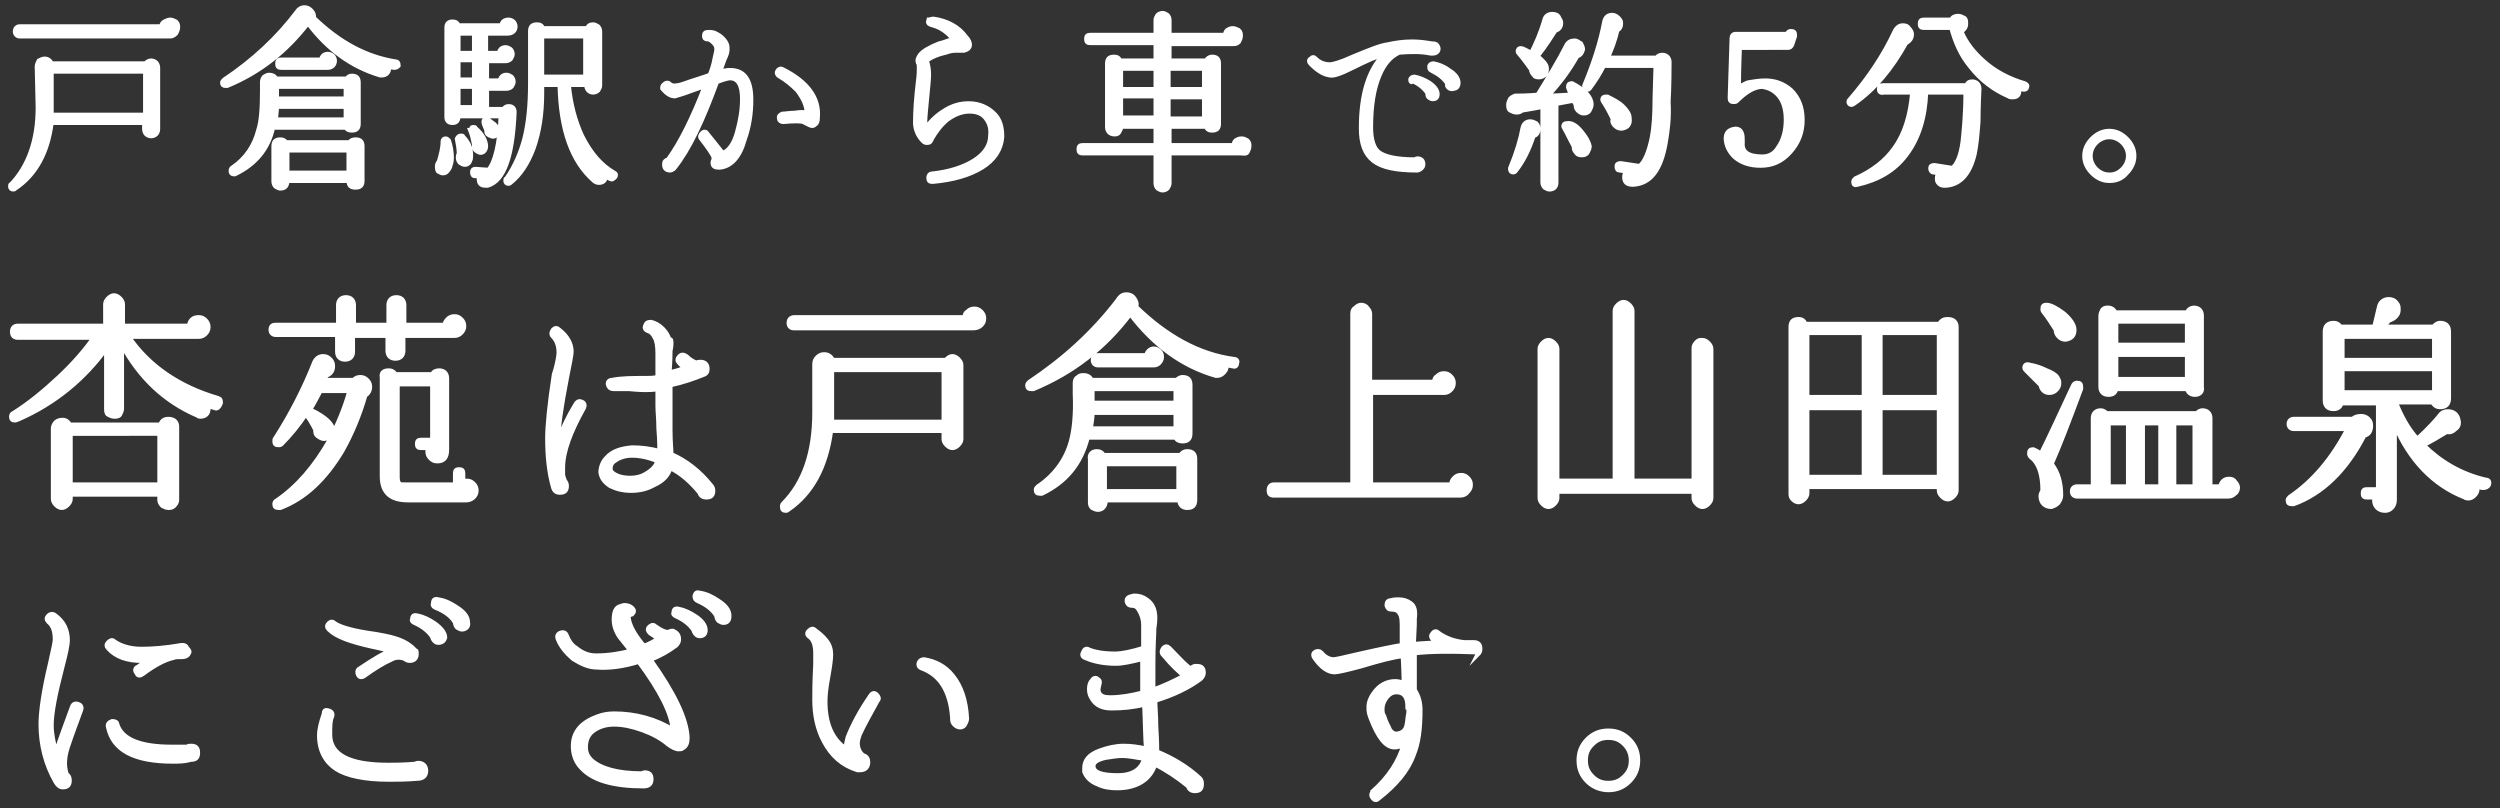 <?xml version="1.0" encoding="utf-8"?>
<!-- Generator: Adobe Illustrator 25.2.1, SVG Export Plug-In . SVG Version: 6.00 Build 0)  -->
<svg version="1.1" id="レイヤー_1" xmlns="http://www.w3.org/2000/svg" xmlns:xlink="http://www.w3.org/1999/xlink" x="0px"
	 y="0px" viewBox="0 0 263 85" style="enable-background:new 0 0 263 85;" xml:space="preserve">
<rect x="0" y="0" width="263" height="85" fill="#333333" stroke="none"/>
<style type="text/css">
	.st0{fill-rule:evenodd;clip-rule:evenodd;fill:#FFFFFF;stroke:#FFFFFF;stroke-width:0.5;stroke-miterlimit:10;}
</style>
<path class="st0" d="M171.4,82.19c-0.6,0.6-1.3,0.9-2.2,0.9c-0.8,0-1.6-0.3-2.2-0.9s-0.9-1.3-0.9-2.2s0.3-1.6,0.9-2.2
	s1.3-0.9,2.2-0.9c0.9,0,1.6,0.3,2.2,0.9c0.6,0.6,0.9,1.3,0.9,2.2S172,81.59,171.4,82.19z M170.9,78.29c-0.5-0.5-1-0.7-1.7-0.7
	s-1.2,0.2-1.7,0.7s-0.7,1-0.7,1.7c0,0.7,0.2,1.2,0.7,1.7s1,0.7,1.7,0.7s1.2-0.2,1.7-0.7s0.7-1,0.7-1.7
	C171.6,79.39,171.4,78.79,170.9,78.29z M155.2,68.59c-2.5-0.1-4.6-0.1-6.4,0.1c0,1.3,0,2.6,0,3.9c0.4,0.6,0.6,1.3,0.6,2.1
	c0,2-0.2,3.5-0.7,4.7c-0.6,1.7-1.9,3.2-3.7,4.6c-0.2,0.2-0.4,0.2-0.6-0.1c-0.1-0.1-0.1-0.2-0.1-0.3s0.1-0.2,0.1-0.3
	c1.7-1.5,2.8-3.2,3.3-5c-0.3,0.2-0.7,0.3-1,0.3c-0.9,0-1.7-1-2.5-3.1l-0.1-0.3c-0.1-0.3-0.1-0.6-0.1-0.8c0-0.5,0.2-1,0.5-1.4
	c0.6-0.9,1.4-1.3,2.3-1.3c0.3,0,0.6,0.1,0.9,0.2c0-0.1,0-1.1-0.1-2.9c-1,0.1-2.5,0.5-4.5,1.1c-1.5,0.4-2.4,0.6-2.7,0.6
	c-0.7,0-1.4-0.5-2.1-1.5c-0.2-0.3-0.1-0.5,0.1-0.6s0.4-0.1,0.6,0.1c0.4,0.5,0.9,0.7,1.3,0.7c0.2,0,1.1-0.2,2.8-0.6
	c2.2-0.5,3.7-0.8,4.4-0.9c0-0.9,0-1.5,0-1.8c0-0.7,0-1.2-0.2-1.5c-0.2-0.4-0.5-0.5-0.9-0.5c-0.3,0-0.4-0.1-0.5-0.4
	c0-0.3,0.1-0.5,0.4-0.5c0.3-0.1,0.6-0.1,0.8-0.1c0.5,0,0.9,0.1,1.3,0.4c0.4,0.3,0.5,0.8,0.4,1.6c0,0.2,0,0.4,0,0.6l-0.1,2.1
	c0.8-0.1,1.7-0.1,2.6-0.2c-0.2-0.1-0.3-0.2-0.5-0.3c-0.2-0.2-0.3-0.4-0.1-0.6c0.2-0.3,0.4-0.3,0.6-0.1c0.8,0.6,1.8,0.9,2.7,1
	c0.2,0,0.4,0,0.8,0c0.1,0,0.1,0,0.2,0c0.5,0,0.7,0.2,0.7,0.7c0,0.2-0.1,0.4-0.2,0.5C155.6,68.59,155.4,68.59,155.2,68.59z
	 M148.1,74.39c0-1.1-0.4-1.6-1.2-1.6c-0.5,0-0.9,0.3-1.2,0.8c-0.2,0.3-0.3,0.7-0.3,1c0,0.2,0,0.4,0.1,0.6l0.1,0.2
	c0.2,0.7,0.5,1.1,0.6,1.4c0.2,0.3,0.5,0.5,0.9,0.4c0.5-0.1,0.8-0.4,0.9-0.9c0.1-0.4,0.1-0.9,0.2-1.3v-0.6H148.1z M121.5,73.69
	c0,0.6,0.1,1.5,0.1,2.7c0.1,1.5,0.1,2.4,0.1,2.7c1.7,0.7,3.2,1.6,4.5,2.8c0.2,0.2,0.2,0.4,0.2,0.6c0,0.5-0.2,0.7-0.7,0.7
	c-0.4,0-0.6-0.2-0.7-0.5c-1.1-0.9-2.3-1.7-3.5-2.3c-0.5,1.6-1.9,2.5-4,2.5c-0.7,0-1.4-0.1-2-0.4c-0.8-0.3-1.2-0.8-1.4-1.3
	c0-0.1,0-0.3,0-0.4c0-0.8,0.5-1.4,1.6-1.8c0.8-0.3,1.7-0.5,2.5-0.5s1.5,0.1,2.4,0.3c-0.1-1-0.1-2.6-0.2-4.7
	c-1.2,0.3-2.3,0.4-3.5,0.4c-0.9,0-1.6-0.3-2-1c-0.2-0.3-0.3-0.6-0.3-1s0.1-0.7,0.3-0.9c0.2-0.3,0.4-0.3,0.6-0.1
	c0.2,0.1,0.2,0.3,0.1,0.6c-0.1,0.4-0.1,0.6,0,0.8c0.2,0.4,0.6,0.5,1.2,0.5c1.1,0,2.2-0.2,3.4-0.5c0-0.6,0-1.8,0-3.6
	c-1.2,0.3-2.1,0.5-2.8,0.5c-1.2,0-2.3-0.2-3.2-0.6c-0.3-0.1-0.4-0.3-0.2-0.6c0.1-0.3,0.3-0.4,0.6-0.2c0.5,0.2,1.4,0.4,2.7,0.4
	c0.7,0,1.7-0.2,3-0.6c0-0.3,0-0.6,0-1.2c0-0.5,0-0.9,0-1.2c0-0.7-0.2-1.2-0.5-1.7c-0.2-0.3-0.4-0.4-0.7-0.4s-0.4-0.1-0.5-0.3
	c-0.1-0.3,0-0.5,0.3-0.6c0.1,0,0.3-0.1,0.4-0.1c0.5,0,0.9,0.1,1.3,0.4c0.6,0.4,0.9,1,0.9,1.9c0,0.2,0,0.5-0.1,1.1
	c0,0.6-0.1,1.8-0.1,3.7c0,1.6,0,2.5,0,2.8c1.1-0.4,2.2-0.9,3.3-1.5c-0.4-0.3-1.2-1-2.2-2.2c-0.2-0.2-0.2-0.4,0-0.7
	c0.2-0.2,0.4-0.2,0.6,0c0.8,0.8,1.4,1.5,1.9,1.9c0.2,0.2,0.3,0.2,0.5,0.2c0.1-0.2,0.3-0.2,0.5-0.2c0.5,0,0.7,0.2,0.7,0.7
	c0,0.2-0.1,0.4-0.3,0.6C125.1,72.29,123.5,73.09,121.5,73.69z M118.1,79.49c-0.6,0-1.1,0.1-1.8,0.2c-0.9,0.2-1.3,0.5-1.3,0.9
	c0,0.7,0.9,1,2.6,1c1.5,0,2.5-0.6,2.8-1.8C119.6,79.69,118.8,79.49,118.1,79.49z M101,76.49c-0.2,0-0.4-0.1-0.6-0.3
	c-0.2-0.2-0.2-0.4-0.2-0.7c-0.2-2.8-1.3-4.5-3.2-5.2c-0.3-0.1-0.4-0.3-0.3-0.6c0.1-0.2,0.3-0.3,0.5-0.3c1.2,0.2,2.2,0.7,3,1.7
	c0.9,1.1,1.4,2.6,1.5,4.5c0,0.2-0.1,0.4-0.2,0.6C101.4,76.39,101.2,76.49,101,76.49z M90.4,77.29c-0.1,0.3-0.2,0.6-0.2,0.9
	c0,0.5,0.2,1,0.6,1.3c0.4,0.1,0.5,0.4,0.5,0.7c0,0.5-0.3,0.8-0.8,0.8c-0.1,0-0.2,0-0.3,0c-1.6-0.5-2.7-1.5-3.5-3
	c-0.7-1.3-1-2.8-1-4.4c0-0.6,0-1.8,0.1-3.7v-1.2c0-0.8-0.2-1.4-0.6-1.7c-0.3-0.2-0.3-0.4-0.1-0.6c0.2-0.2,0.4-0.3,0.6-0.1
	c0.4,0.3,0.8,0.6,1.2,1.1c0.4,0.5,0.5,1,0.5,1.5c0,0.4-0.1,1.2-0.3,2.3c-0.2,1.1-0.3,1.9-0.3,2.6c0,2.3,0.7,4,2.2,5
	c0-0.4,0.1-0.8,0.2-1.2c0.5-1.3,1.3-2.8,2.4-4.4c0.2-0.3,0.4-0.3,0.6-0.1c0.2,0.2,0.3,0.4,0.1,0.6C91.6,74.99,90.9,76.19,90.4,77.29
	z M76.1,65.49c-0.2,0-0.3-0.1-0.5-0.2c-0.1-0.1-0.2-0.3-0.2-0.5c-0.4-0.7-1.1-1.2-2-1.6c-0.2-0.1-0.3-0.2-0.3-0.5
	c0.1-0.3,0.2-0.4,0.5-0.3c0.7,0.1,1.3,0.4,1.9,0.8c0.8,0.5,1.2,1,1.2,1.6C76.7,65.29,76.5,65.49,76.1,65.49z M74.2,66.29
	c0,0.4-0.2,0.6-0.6,0.6c-0.2,0-0.3-0.1-0.4-0.2s-0.2-0.3-0.2-0.4c-0.4-0.6-1-1.1-1.9-1.5c-0.2-0.1-0.3-0.2-0.2-0.4
	c0-0.3,0.2-0.4,0.5-0.3c0.6,0.1,1.2,0.4,1.8,0.8C73.8,65.29,74.2,65.79,74.2,66.29z M71.4,67.29c0,0.2-0.1,0.4-0.3,0.6
	c-0.8,0.6-1.7,1.1-2.7,1.5c2.5,3.5,3.8,6.2,3.9,8.2c0,0.5-0.1,0.9-0.5,1.1c-0.1,0.1-0.2,0.1-0.4,0.1c-0.3,0-0.7-0.2-1.1-0.5
	c-0.7-0.6-1.6-1.1-2.7-1.5s-2.1-0.6-3-0.6c-0.8,0-1.5,0.2-2.1,0.6s-0.9,1-0.9,1.8c0,0.6,0.2,1,0.6,1.4c1,0.9,2.8,1.4,5.3,1.4
	c0.1,0,0.2-0.1,0.3-0.1c0.5,0,0.7,0.2,0.7,0.7s-0.3,0.7-0.8,0.7c-3.1,0-5.3-0.6-6.5-1.9c-0.6-0.6-0.9-1.4-0.9-2.3
	c0-1.5,0.9-2.5,2.6-3.1c0.5-0.2,1.1-0.3,1.7-0.3c2.3,0,4.4,0.6,6.2,1.7c-0.1-1.7-1.3-4.1-3.6-7.2c-1.6,0.5-3.1,0.7-4.4,0.6
	c-0.9,0-1.7-0.4-2.5-0.9c-0.7-0.6-1.3-1.3-1.6-2.1c-0.1-0.3,0-0.5,0.3-0.6s0.5,0,0.6,0.3c0.2,0.5,0.5,1,1,1.3
	c0.6,0.5,1.3,0.8,2.1,0.8c1.3,0,2.5-0.2,3.7-0.5c-0.4-0.5-0.8-1-1.2-1.5c-0.4-0.6-0.6-1.2-0.6-1.8c0-0.8,0.2-1.3,0.7-1.4
	c0.1,0,0.2-0.1,0.4-0.1c0.3,0,0.6,0.1,0.8,0.3c0.2,0.2,0.2,0.4,0,0.6c-0.1,0-0.2,0.1-0.3,0.1s-0.2,0.2-0.1,0.3
	c0.1,0.8,0.6,1.7,1.4,2.7c0.1,0.1,0.2,0.2,0.2,0.3c0.6-0.2,1.1-0.5,1.6-0.8c-0.3-0.2-0.6-0.4-0.9-0.6c-0.2-0.2-0.3-0.4-0.1-0.6
	c0.2-0.2,0.4-0.3,0.6-0.1c0.7,0.5,1.2,0.7,1.5,0.6c0.1-0.1,0.3-0.1,0.4-0.1C71.2,66.59,71.4,66.79,71.4,67.29z M48.6,66.19
	c-0.2,0-0.3-0.1-0.5-0.2c-0.1-0.1-0.2-0.3-0.2-0.5c-0.4-0.7-1.1-1.2-2.1-1.6c-0.2-0.1-0.3-0.2-0.2-0.5c0-0.3,0.2-0.4,0.5-0.3
	c0.7,0.1,1.3,0.4,1.9,0.8c0.8,0.5,1.2,1,1.2,1.6C49.3,65.89,49,66.19,48.6,66.19z M46.1,67.59c-0.2,0-0.3-0.1-0.4-0.2
	c-0.1-0.1-0.2-0.3-0.2-0.4c-0.4-0.6-1-1.1-1.9-1.5c-0.2-0.1-0.3-0.2-0.2-0.4c0-0.3,0.2-0.4,0.5-0.3c0.6,0.1,1.2,0.4,1.8,0.8
	c0.7,0.5,1.1,1,1.1,1.5C46.7,67.39,46.5,67.59,46.1,67.59z M43.8,68.79c0,0.4-0.2,0.7-0.7,0.7c-0.2,0-0.4-0.1-0.5-0.2
	c-0.5-0.2-1-0.2-1.5,0.1c-0.7,0.3-1.7,0.9-2.8,1.7c-0.3,0.2-0.5,0.1-0.6-0.1s-0.1-0.5,0.1-0.6c1.5-1,2.6-1.7,3.4-1.9
	c-0.4-0.1-1.1-0.3-2.1-0.5c-2.2-0.5-3.7-1-4.5-1.8c-0.2-0.2-0.2-0.4,0-0.6s0.4-0.2,0.6,0c0.4,0.3,1.5,0.7,3.4,1
	c1.4,0.2,2.4,0.4,3,0.6c1,0.3,1.7,0.8,2.1,1.3C43.8,68.39,43.8,68.59,43.8,68.79z M34.6,74.79c0.3,0.1,0.4,0.3,0.3,0.6
	c-0.2,0.4-0.2,1-0.2,1.9c0,2.1,2,3.2,6.1,3.2c0.7,0,1.6,0,2.8-0.1c0.1,0,0.2-0.1,0.4-0.1c0.5,0,0.8,0.3,0.8,0.8s-0.3,0.8-0.9,0.8
	c-1.2,0.1-2.2,0.1-3,0.1c-2.5,0-4.4-0.4-5.5-1.1s-1.8-1.9-1.8-3.5c0-0.7,0.2-1.4,0.5-2.3C34.1,74.69,34.3,74.69,34.6,74.79z
	 M18.2,80.09c-4.1,0-6.3-1.2-6.8-3.6c-0.1-0.3,0.1-0.5,0.4-0.6c0.3,0,0.5,0.1,0.5,0.3c0.5,1.6,2.4,2.4,5.8,2.4c0.5,0,1,0,1.6,0
	c0.1-0.1,0.2-0.1,0.4-0.1c0.5,0,0.7,0.2,0.7,0.7s-0.2,0.7-0.7,0.7C19.4,80.09,18.8,80.09,18.2,80.09z M19.1,69.09
	c-0.1,0-0.2,0-0.2,0c-0.2,0-0.5,0-0.7,0.1c-0.9,0.2-2,0.8-3.2,1.7c-0.3,0.2-0.5,0.2-0.6-0.1c-0.2-0.2-0.2-0.5,0.1-0.6
	c0.4-0.3,0.7-0.5,1.1-0.7c-0.3,0-0.5,0-0.7,0c-1.5,0-2.7-0.4-3.5-1.3c-0.2-0.2-0.2-0.4,0-0.6s0.4-0.3,0.6-0.1
	c0.7,0.5,1.7,0.8,2.9,0.8c1.1,0,2.5-0.1,4.2-0.4c0.2,0,0.4,0,0.5,0.2c0.1,0.2,0.3,0.3,0.3,0.5C19.8,68.89,19.6,69.09,19.1,69.09z
	 M7.1,78.59c-0.2,0.6-0.3,1.2-0.3,1.7s0.1,0.9,0.2,1.2c0.2,0.1,0.3,0.3,0.3,0.6c0,0.5-0.2,0.7-0.7,0.7c-0.3,0-0.5-0.2-0.7-0.5
	c-1.1-1.9-1.6-4-1.6-6.1c0-1.3,0.3-3.5,1-6.4c0.3-1.4,0.5-2.2,0.5-2.5c0-0.9-0.2-1.5-0.7-1.9c-0.2-0.2-0.2-0.4,0-0.6
	s0.4-0.2,0.6-0.1c1,0.7,1.4,1.6,1.4,2.7c0,0.4-0.2,1.4-0.6,2.9c-0.7,2.7-1.1,4.7-1.1,6c0,0.9,0.2,1.9,0.5,2.9c0.4-1.3,1-2.9,1.7-4.8
	c0.1-0.3,0.3-0.4,0.6-0.3c0.3,0.1,0.4,0.3,0.3,0.6C8.1,75.79,7.6,77.09,7.1,78.59z M261.2,51.3c-0.2,0-0.4-0.1-0.6-0.2
	c0,0.1,0,0.2,0,0.3c0,0.3-0.1,0.5-0.3,0.7c-0.2,0.2-0.4,0.3-0.6,0.3c-0.1,0-0.3,0-0.4-0.1c-3.3-1.3-5.8-3.9-7.4-7.7v8
	c0,0.3-0.1,0.6-0.3,0.8s-0.4,0.3-0.7,0.3s-0.6-0.1-0.8-0.3s-0.3-0.5-0.3-0.7c0-0.1,0-0.3,0.1-0.4H249c-0.3,0-0.4-0.1-0.4-0.4
	s0.1-0.4,0.4-0.4h1.2v-9.1h-3.9c-0.1,0.4-0.4,0.6-0.8,0.6c-0.6,0-0.9-0.3-0.9-0.9v-7.2c0-0.6,0.3-0.9,0.9-0.9c0.3,0,0.5,0.1,0.7,0.4
	h3.6l0.5-2.1c0.1-0.5,0.5-0.8,1-0.8c0.3,0,0.6,0.1,0.8,0.4c0.2,0.2,0.2,0.4,0.2,0.7s-0.1,0.5-0.3,0.7s-0.4,0.3-0.7,0.4l-0.6,0.7h5.3
	c0.2-0.2,0.4-0.4,0.7-0.4c0.6,0,0.9,0.3,0.9,0.9v7c0,0.6-0.3,0.9-0.9,0.9c-0.4,0-0.6-0.2-0.8-0.5H252c0.6,1.5,1.3,2.8,2.3,3.9
	c1.2-1.1,2-2,2.4-2.5c0.2-0.3,0.5-0.4,0.8-0.4c0.6,0,1,0.3,1.1,0.9c0.1,0.4,0,0.7-0.3,0.9c-0.3,0.3-0.6,0.4-0.9,0.3
	c-1,0.6-1.8,1.1-2.5,1.4c1.8,1.8,4,3.1,6.6,3.7c0.3,0,0.4,0.2,0.3,0.5C261.7,51.2,261.5,51.3,261.2,51.3z M256.1,35.4h-9.7v2.5h9.7
	V35.4z M256.1,41.3v-2.5h-9.7v2.5H256.1z M248.4,43.8c0.4,0,0.7,0.2,0.9,0.5c0.1,0.2,0.1,0.4,0.1,0.5c0,0.5-0.2,0.9-0.7,1
	c-1.9,3.7-4.4,6.1-7.4,7.2c0,0-0.1,0-0.2,0c-0.3,0-0.4-0.1-0.4-0.4c0-0.1,0.1-0.2,0.2-0.3c2.5-1.7,4.5-4.1,6.1-7.2h-5.7
	c-0.3,0-0.5-0.2-0.5-0.5s0.2-0.5,0.5-0.5h6.2C247.7,43.9,248,43.8,248.4,43.8z M234.4,52.2h-15.9c-0.3,0-0.5-0.2-0.5-0.5
	s0.2-0.5,0.5-0.5h1.7V44c0-0.5,0.3-0.8,0.8-0.8c0.2,0,0.4,0.1,0.6,0.3h9.5c0.2-0.2,0.4-0.3,0.6-0.3c0.5,0,0.8,0.3,0.8,0.8v7.2h1.1
	c0.1-0.5,0.4-0.8,0.9-0.8c0.3,0,0.5,0.1,0.6,0.3c0.2,0.2,0.3,0.4,0.3,0.6c0,0.2-0.1,0.5-0.3,0.6C234.9,52.1,234.7,52.2,234.4,52.2z
	 M223.9,44.5h-2.1v6.7h2.1V44.5z M227.3,44.5h-1.9v6.7h1.9V44.5z M230.9,44.5h-2.2v6.7h2.2V44.5z M230.9,41.5
	c-0.4,0-0.7-0.2-0.8-0.6h-7.5c-0.1,0.4-0.3,0.6-0.8,0.6s-0.8-0.3-0.8-0.8v-7.5c0-0.2,0.1-0.4,0.2-0.6c0.2-0.2,0.3-0.2,0.6-0.2
	s0.6,0.2,0.7,0.5h7.6c0.1-0.3,0.4-0.5,0.7-0.5c0.5,0,0.8,0.3,0.8,0.8v7.5C231.7,41.2,231.4,41.5,230.9,41.5z M230.1,33.8h-7.5v2.5
	h7.5V33.8z M230.1,37.3h-7.5v2.6h7.5V37.3z M221.9,19c-0.7,0-1.3-0.3-1.8-0.8s-0.8-1.1-0.8-1.8c0-0.7,0.3-1.3,0.8-1.8
	s1.1-0.8,1.8-0.8s1.3,0.3,1.8,0.8s0.8,1.1,0.8,1.8c0,0.7-0.3,1.3-0.8,1.8C223.2,18.8,222.6,19,221.9,19z M223.3,15
	c-0.4-0.4-0.9-0.6-1.4-0.6s-1,0.2-1.4,0.6c-0.4,0.4-0.6,0.9-0.6,1.4c0,0.5,0.2,1,0.6,1.4c0.4,0.4,0.9,0.6,1.4,0.6
	c0.6,0,1-0.2,1.4-0.6s0.6-0.9,0.6-1.4C223.9,15.9,223.7,15.4,223.3,15z M217.1,33c0.7,0.6,1.1,1.2,1.1,1.7c0,0.6-0.3,0.9-0.9,1
	c-0.3,0-0.5-0.1-0.7-0.3s-0.3-0.4-0.3-0.7c-0.4-0.6-0.8-1.3-1.3-1.9c-0.1-0.1-0.1-0.2-0.1-0.3c0-0.3,0.1-0.4,0.4-0.4
	C215.7,32.1,216.3,32.4,217.1,33z M216.4,39.7c0.1,0.2,0.2,0.3,0.2,0.6s-0.1,0.5-0.3,0.7s-0.4,0.3-0.7,0.3c-0.5,0-0.8-0.3-0.9-0.8
	c-0.5-0.5-1-1-1.5-1.5c-0.1-0.1-0.2-0.2-0.2-0.3c0-0.3,0.2-0.4,0.5-0.3c0.6,0.1,1.2,0.3,1.8,0.6C215.8,39.2,216.2,39.4,216.4,39.7z
	 M212.9,9.4c-0.1,0-0.3-0.1-0.5-0.1c0,0.1,0,0.1,0,0.2c0,0.5-0.2,0.7-0.7,0.7c-0.1,0-0.3,0-0.4-0.1c-1.6-0.7-2.9-1.7-4-3.1
	c-1-1.2-1.6-2.6-2-4.1h-2.9c-0.3,0-0.4-0.1-0.4-0.4s0.1-0.4,0.4-0.4h2.9c0.1-0.3,0.4-0.4,0.7-0.4c0.2,0,0.4,0.1,0.6,0.2
	s0.2,0.3,0.2,0.6c0,0.4-0.2,0.6-0.5,0.8c0.5,1.2,1.3,2.2,2.3,3.1c1.2,1.1,2.7,1.9,4.4,2.4c0.2,0.1,0.3,0.2,0.2,0.4
	C213.2,9.3,213.1,9.4,212.9,9.4z M195,10.9c-0.1,0-0.1,0.1-0.2,0.1c-0.2,0-0.3-0.1-0.3-0.3c0-0.1,0-0.1,0.1-0.2
	c2-2.3,3.6-4.7,4.8-7.3c0.2-0.3,0.4-0.5,0.8-0.5c0.3,0,0.5,0.1,0.6,0.3c0.2,0.2,0.3,0.4,0.3,0.6c0,0.4-0.2,0.7-0.6,0.9
	C199,7.2,197.2,9.4,195,10.9z M197.7,9.4c0-0.3,0.1-0.4,0.4-0.4h8.8c0.1-0.3,0.3-0.4,0.6-0.4c0.2,0,0.4,0.1,0.5,0.2
	c0.1,0.1,0.2,0.3,0.2,0.5c-0.1,2.2-0.1,3.3-0.1,3.5c-0.1,1.3-0.2,2.5-0.4,3.4c-0.5,2.1-1.5,3.2-3,3.3c-0.3,0-0.5,0-0.7-0.2
	s-0.2-0.3-0.2-0.6c0-0.2,0.1-0.4,0.2-0.5l-0.6-0.1c-0.2,0-0.3-0.2-0.3-0.4c0-0.2,0.1-0.3,0.4-0.3l1.9,0.3c0.5-0.4,0.9-1.3,1.1-2.8
	c0.1-1,0.3-2.7,0.3-5.2h-4.2c-0.1,2.7-0.8,4.9-2.1,6.6c-1.2,1.6-2.9,2.6-5.1,3.1c-0.3,0.1-0.4,0-0.4-0.3c0-0.1,0.1-0.2,0.2-0.3
	c1.8-0.8,3.2-1.9,4.1-3.2c1.1-1.5,1.7-3.5,1.9-5.9h-3C197.8,9.8,197.7,9.6,197.7,9.4z M204.9,33.6c0.6,0,0.9,0.3,0.9,0.8v17.2
	c0,0.2-0.1,0.4-0.3,0.6c-0.2,0.2-0.4,0.3-0.6,0.3c-0.2,0-0.4-0.1-0.6-0.3c-0.2-0.2-0.3-0.4-0.3-0.6v-0.4h-13.9v0.7
	c0,0.2-0.1,0.4-0.3,0.6s-0.4,0.3-0.6,0.3c-0.2,0-0.4-0.1-0.6-0.3s-0.2-0.4-0.2-0.6V34.4c0-0.6,0.3-0.8,0.8-0.8
	c0.4,0,0.6,0.2,0.7,0.5H204C204.3,33.7,204.5,33.6,204.9,33.6z M196.1,35h-6v6.8h6V35z M196.1,42.9h-6v7.3h6V42.9z M204,35h-6.2v6.8
	h6.2V35z M204,42.9h-6.2v7.3h6.2V42.9z M185.7,8.5c1,0,1.9,0.3,2.7,1c0.8,0.8,1.2,1.8,1.2,3.1s-0.4,2.4-1.3,3.4s-1.9,1.4-3.1,1.4
	c-1.1,0-2-0.3-2.7-0.9c-0.5-0.5-0.8-1-0.9-1.7c-0.1-0.7,0.2-1.1,0.8-1.2c0.4-0.1,0.7,0.1,0.8,0.4c0.1,0.2,0.1,0.6,0.1,1
	c-0.1,1,0.6,1.5,2.1,1.5c0.7,0,1.3-0.3,1.7-1c0.5-0.7,0.8-1.7,0.8-2.9s-0.3-2.1-0.9-2.7c-0.5-0.5-1-0.7-1.6-0.8
	c-0.8,0-1.7,0.5-2.7,1.5c-0.1,0.1-0.2,0.1-0.3,0.1c-0.3,0-0.4-0.1-0.4-0.4l0.2-6.3c0-0.2,0.1-0.4,0.4-0.4h5.4
	c0.1-0.2,0.2-0.3,0.4-0.3c0.3,0,0.4,0.1,0.4,0.4c0,0.1,0,0.1,0,0.1l-0.3,0.9c-0.1,0.2-0.2,0.3-0.4,0.3H183c0,0.4-0.1,1.9-0.1,4.2
	c0.4-0.2,0.7-0.4,1-0.5C184.5,8.6,185.1,8.5,185.7,8.5z M179.1,35.8c0.2,0,0.4,0.1,0.6,0.3s0.3,0.4,0.3,0.6v15.7
	c0,0.2-0.1,0.4-0.3,0.6c-0.2,0.2-0.4,0.3-0.6,0.3c-0.2,0-0.4-0.1-0.6-0.3c-0.2-0.2-0.3-0.4-0.3-0.6v-0.7h-14.4v0.7
	c0,0.2-0.1,0.4-0.3,0.6c-0.2,0.2-0.4,0.3-0.6,0.3c-0.2,0-0.4-0.1-0.6-0.3c-0.2-0.2-0.3-0.4-0.3-0.6V36.7c0-0.2,0.1-0.4,0.3-0.6
	c0.2-0.2,0.4-0.3,0.6-0.3c0.2,0,0.4,0.1,0.6,0.3c0.2,0.2,0.3,0.4,0.3,0.6v13.9h6.1V32.7c0-0.2,0.1-0.4,0.3-0.6
	c0.2-0.2,0.4-0.3,0.6-0.3c0.2,0,0.4,0.1,0.6,0.3c0.2,0.2,0.3,0.4,0.3,0.6v17.9h6.5v-14c0-0.2,0.1-0.4,0.3-0.6S178.8,35.8,179.1,35.8
	z M169.1,10.2c0.6,0.3,1.2,0.6,1.6,1s0.7,0.8,0.7,1.2c0.1,0.7-0.2,1-0.8,1.1c-0.3,0-0.5-0.1-0.7-0.3s-0.3-0.4-0.2-0.7
	c-0.3-0.6-0.6-1.2-1-1.8c0-0.1-0.1-0.1-0.1-0.2c0-0.2,0.1-0.3,0.3-0.3C169,10.2,169.1,10.2,169.1,10.2z M175.2,15
	c-0.5,2.9-1.6,4.3-3.4,4.4c-0.6,0-0.9-0.2-0.9-0.8c0-0.2,0.1-0.4,0.2-0.6l-0.7-0.1c-0.2,0-0.3-0.1-0.3-0.4c0-0.2,0.1-0.3,0.4-0.3
	l2,0.3c0.6-0.5,1-1.6,1.3-3c0.2-1,0.3-2.4,0.3-4.2l0.1-3.4h-5.5c-0.4,0.8-0.9,1.6-1.5,2.4c-0.1,0.1-0.1,0.1-0.2,0.1
	c-0.2,0-0.3-0.1-0.3-0.3V9c1-2.4,1.7-4.6,2.1-6.7c0.1-0.5,0.4-0.7,0.8-0.7c0.3,0,0.6,0.2,0.8,0.5c0.1,0.1,0.1,0.3,0.1,0.4
	c0,0.3-0.1,0.5-0.4,0.7c-0.2,1-0.6,2-1,2.9h5.2c0.1-0.2,0.3-0.3,0.6-0.3c0.2,0,0.4,0.1,0.5,0.2s0.2,0.3,0.2,0.5
	c0,2.7-0.1,4.2-0.1,4.2C175.6,12.5,175.4,13.8,175.2,15z M162.8,10.1c1,0,1.8-0.1,2.5-0.1L165,9.2V9.1c0-0.2,0.1-0.3,0.3-0.3
	c0.1,0,0.1,0,0.1,0c1.3,0.7,2,1.4,2,2.2c0,0.2-0.1,0.4-0.2,0.6s-0.3,0.3-0.6,0.3c-0.2,0-0.4-0.1-0.6-0.3c-0.2-0.2-0.2-0.4-0.2-0.6
	l-0.3-0.5c0,0.1-0.1,0.1-0.2,0.1l-1.6,0.3v8.3c0,0.4-0.2,0.7-0.7,0.7c-0.2,0-0.3-0.1-0.5-0.2c-0.1-0.1-0.2-0.3-0.2-0.5v-8
	c-0.9,0.2-1.7,0.3-2.2,0.4c-0.2,0.2-0.4,0.2-0.6,0.2c-0.2,0-0.4-0.1-0.6-0.2s-0.2-0.4-0.2-0.6c0-0.2,0.1-0.4,0.2-0.6
	c0.2-0.2,0.3-0.2,0.5-0.3c0.4,0,1.2,0,2.4-0.1c0-0.1,0-0.1,0.1-0.2c1.1-1.8,2.1-3.4,2.9-5c0.2-0.4,0.5-0.5,0.9-0.5
	c0.2,0,0.4,0.2,0.6,0.3c0.1,0.2,0.2,0.4,0.2,0.6c-0.1,0.4-0.3,0.6-0.6,0.7C165,7.5,164,8.8,162.8,10.1z M161.7,5.9
	c0.6,0.5,1,0.9,1,1.3c0,0.5-0.2,0.8-0.7,0.9c-0.3,0-0.5,0-0.6-0.2c-0.2-0.2-0.3-0.4-0.3-0.6c-0.3-0.4-0.7-1-1.3-1.7
	c-0.1-0.1-0.1-0.1-0.1-0.2c0-0.2,0.1-0.3,0.3-0.3s0.5,0.2,1.1,0.5c0.5-1,1-2.1,1.4-3.5c0.1-0.4,0.4-0.6,0.8-0.6
	c0.3,0,0.6,0.1,0.7,0.4c0.1,0.2,0.2,0.3,0.2,0.5c0,0.4-0.2,0.7-0.6,0.8C162.6,4.8,161.9,5.7,161.7,5.9z M153.6,52.1H134
	c-0.4,0-0.5-0.2-0.5-0.5c0-0.4,0.2-0.6,0.5-0.6h8.3V33c0-0.3,0.1-0.5,0.3-0.6c0.2-0.2,0.4-0.3,0.6-0.3c0.2,0,0.5,0.1,0.6,0.3
	c0.2,0.2,0.3,0.4,0.3,0.6v7.2h6.8c0-0.3,0.1-0.5,0.3-0.6c0.2-0.2,0.4-0.3,0.7-0.3s0.5,0.1,0.7,0.3s0.3,0.4,0.3,0.7s-0.1,0.5-0.3,0.7
	s-0.4,0.3-0.7,0.3h-7.7V51h8.5c0-0.3,0.1-0.5,0.3-0.7s0.4-0.3,0.7-0.3s0.5,0.1,0.7,0.3s0.3,0.4,0.3,0.7s-0.1,0.5-0.3,0.7
	C154.2,52,153.9,52.1,153.6,52.1z M152.4,9.2c-0.1-0.1-0.2-0.2-0.1-0.4c-0.4-0.6-0.9-1-1.7-1.4c-0.2-0.1-0.2-0.2-0.2-0.4
	c0-0.2,0.2-0.3,0.4-0.3c0.5,0.1,1.1,0.3,1.6,0.7c0.7,0.4,1,0.9,1,1.3c0,0.4-0.2,0.6-0.5,0.6C152.7,9.4,152.5,9.3,152.4,9.2z
	 M148.4,8.4c0-0.2,0.2-0.3,0.4-0.3c0.5,0.1,1,0.3,1.5,0.6c0.6,0.4,0.9,0.8,0.9,1.2s-0.2,0.5-0.5,0.5c-0.1,0-0.3-0.1-0.4-0.2
	c-0.1-0.1-0.1-0.2-0.1-0.4c-0.3-0.5-0.9-1-1.6-1.3C148.5,8.7,148.4,8.6,148.4,8.4z M150.7,5.6c-0.1,0-0.1,0-0.2,0
	c-0.9-0.2-2-0.2-3.3-0.1c-0.9,0.4-1.6,1.2-2.1,2.4c-0.6,1.4-0.9,3.2-0.9,5.5c0,1.3,0.3,2.2,0.8,2.6c0.6,0.5,1.9,0.8,3.8,0.8
	c0.1,0,0.2-0.1,0.3-0.1c0.4,0,0.6,0.2,0.6,0.6c0,0.2-0.1,0.3-0.2,0.4c-0.1,0.1-0.3,0.2-0.4,0.2c-2.2,0-3.7-0.3-4.6-1
	c-0.9-0.7-1.3-1.8-1.3-3.4c0-3.6,0.8-6.1,2.4-7.8c-0.8,0.2-1.9,0.7-3.3,1.4c-1.2,0.6-2,0.9-2.4,0.8c-0.7-0.1-1.3-0.5-2-1.2
	c-0.2-0.2-0.2-0.4,0-0.5c0.2-0.2,0.3-0.2,0.5,0c0.4,0.4,0.9,0.6,1.5,0.6c0.3,0,1.1-0.2,2.4-0.8c1.7-0.7,2.9-1.2,3.7-1.3
	c0.9-0.2,1.7-0.3,2.6-0.3c0.7,0,1.4,0.1,2,0.2c0.2,0,0.3,0,0.5,0.1c0.1,0.1,0.2,0.3,0.2,0.4C151.3,5.4,151.1,5.6,150.7,5.6z
	 M130.5,16.1H123v3.2c0,0.2-0.1,0.3-0.2,0.5c-0.1,0.1-0.3,0.2-0.5,0.2s-0.3-0.1-0.5-0.2c-0.1-0.1-0.2-0.3-0.2-0.5v-3.2h-7.7
	c-0.3,0-0.4-0.1-0.4-0.4c0-0.3,0.1-0.4,0.4-0.4h7.7v-2h-3.7v0.1c0,0.2-0.1,0.3-0.2,0.5s-0.3,0.2-0.5,0.2s-0.4-0.1-0.5-0.2
	s-0.2-0.3-0.2-0.5V6.7c0-0.5,0.2-0.7,0.7-0.7c0.3,0,0.5,0.1,0.6,0.4h3.8V4.5h-6.9c-0.3,0-0.4-0.1-0.4-0.4c0-0.3,0.1-0.4,0.4-0.4h6.9
	V2.1c0-0.2,0.1-0.3,0.2-0.5c0.1-0.1,0.3-0.2,0.5-0.2s0.3,0.1,0.5,0.2c0.1,0.1,0.2,0.3,0.2,0.5v1.6h5.9c0-0.2,0.1-0.4,0.2-0.5
	c0.2-0.1,0.3-0.2,0.6-0.2c0.2,0,0.4,0.1,0.6,0.2c0.2,0.2,0.2,0.3,0.2,0.6c0,0.2-0.1,0.4-0.2,0.6c-0.2,0.2-0.4,0.2-0.6,0.2H123v1.8
	h3.9c0.1-0.2,0.3-0.4,0.6-0.4c0.5,0,0.7,0.2,0.7,0.7V13c0,0.5-0.2,0.7-0.7,0.7c-0.3,0-0.5-0.1-0.6-0.4H123v2h6.8
	c0-0.2,0.1-0.4,0.2-0.5c0.2-0.1,0.3-0.2,0.6-0.2s0.4,0.1,0.6,0.2c0.2,0.2,0.2,0.3,0.2,0.6c0,0.2-0.1,0.4-0.2,0.6
	S130.7,16.1,130.5,16.1z M121.6,7.2h-3.7v2.2h3.7V7.2z M121.6,10.1h-3.7v2.3h3.7V10.1z M126.7,7.2h-3.8v2.2h3.8V7.2z M126.7,12.5
	v-2.3h-3.8v2.3H126.7z M118.5,31c0.3,0,0.6,0.1,0.8,0.4c0.2,0.3,0.3,0.5,0.2,0.9c3.2,3.1,6.6,5,10.3,5.5c0.3,0,0.4,0.2,0.3,0.4
	c0,0.3-0.2,0.4-0.4,0.3c-0.2,0-0.4-0.1-0.7-0.1c0,0.1,0,0.2,0,0.2c0,0.2-0.1,0.4-0.3,0.6c-0.2,0.2-0.4,0.3-0.6,0.3
	c-0.1,0-0.2,0-0.2,0c-3.5-1-6.5-3.2-9-6.5c-2.7,3.6-6.1,6.2-10.2,7.9c-0.1,0-0.1,0-0.2,0c-0.3,0-0.4-0.1-0.4-0.4
	c0-0.1,0.1-0.2,0.2-0.3c3.6-2.4,6.7-5.2,9.3-8.6C117.9,31.1,118.2,31,118.5,31z M98.1,19.1c-0.3,0-0.4-0.1-0.4-0.4
	c0-0.2,0.1-0.4,0.3-0.4c1.9-0.2,3.4-0.7,4.5-1.4c1.1-0.7,1.7-1.6,1.7-2.6c0.1-0.8-0.1-1.4-0.5-1.9s-1-0.7-1.7-0.7
	c-0.8,0-1.6,0.3-2.4,0.9c-0.7,0.6-1.2,1.3-1.6,2c-0.1,0.3-0.2,0.4-0.5,0.4c-0.2,0-0.3-0.1-0.4-0.2c-0.5-0.5-0.8-1.2-0.8-1.9
	c0-1.2,0.1-2.6,0.3-4.3c0.1-0.7,0.1-1.2,0.1-1.5c0-0.2,0-0.4-0.1-0.5c-0.1-0.3,0-0.5,0.2-0.8c0.3-0.4,1-0.8,2-1.2
	c0.5-0.1,0.9-0.3,1.3-0.4c0.2,0,0.2-0.1,0.1-0.2c-0.7-0.8-1.4-1.2-2.2-1.4c-0.3-0.1-0.4-0.2-0.3-0.5C97.8,2.1,98,2,98.2,2
	c1.4,0.2,2.6,0.8,3.4,1.9c0.3,0.3,0.4,0.6,0.4,0.8c0,0.3-0.2,0.5-0.6,0.6c-0.2,0-0.5,0-0.9,0s-0.7,0.1-1,0.2C98.6,5.7,98,6,97.7,6.2
	c-0.2,0.1-0.2,0.2-0.2,0.3c0.1,0.3,0.2,0.8,0.2,1.3c0,0.6-0.1,1.4-0.2,2.5s-0.2,2-0.2,2.5c0,0.2,0,0.4,0.1,0.7
	c0.5-0.7,1.1-1.3,1.9-1.8c0.9-0.6,1.8-0.8,2.6-0.8c1.1,0,2,0.4,2.7,1.1c0.6,0.6,0.8,1.4,0.8,2.4c-0.1,1.3-0.8,2.4-2.1,3.2
	C102,18.4,100.3,18.9,98.1,19.1z M85.1,13.1c-0.2-0.1-0.4-0.2-0.6-0.3c-0.3-0.1-1-0.1-2.1,0c-0.2,0-0.4-0.1-0.4-0.3
	c-0.1-0.3,0.1-0.4,0.3-0.5c0.3,0,0.7-0.1,1.3-0.1c0.6-0.1,1.1-0.1,1.3,0c0-0.8-0.4-1.6-1-2.4C83.3,8.9,82.7,8.4,82,8
	c-0.2-0.1-0.3-0.3-0.2-0.5c0.1-0.2,0.3-0.3,0.5-0.2c2.6,1.3,3.9,3,3.7,5.1c0,0.4-0.1,0.6-0.3,0.7C85.5,13.3,85.3,13.2,85.1,13.1z
	 M75.7,17.6c-0.5,0-0.7-0.1-0.7-0.5c0-0.1,0-0.1,0.1-0.3c0-0.1,0-0.2,0-0.3c-0.2-0.4-0.6-1-1.3-1.9c-0.2-0.2-0.1-0.4,0.1-0.6
	c0.2-0.2,0.4-0.1,0.5,0.1c0.4,0.5,0.9,1.1,1.6,2c0,0,0.1,0,0.3-0.1c0.5-0.3,1-1,1.3-2.2c0.3-1.1,0.5-2.2,0.5-3.4
	c0-1.4-0.4-2.2-1.3-2.2c-0.2,0-0.6,0.1-1.4,0.4c-1.5,4.1-2.9,7.1-4.5,9.1c-0.1,0.1-0.3,0.2-0.4,0.2c-0.4,0-0.6-0.2-0.6-0.6
	c0-0.3,0.1-0.4,0.4-0.5c1.3-1.8,2.6-4.4,3.9-7.8c-0.3,0.1-0.8,0.3-1.4,0.5c-0.5,0.2-1.1,0.4-1.8,0.6c-0.4,0-0.8-0.2-1.3-0.8
	c0-0.2,0-0.3,0.3-0.5c0.2-0.1,0.3-0.1,0.5,0.1C70.6,9,70.9,9.1,71.3,9c0.1,0,0.5-0.1,1.3-0.4c0.9-0.3,1.6-0.5,2.1-0.7
	c0.2-0.5,0.4-1.1,0.5-1.7c0.1-0.5,0.2-0.8,0.2-1c0-0.3-0.1-0.5-0.3-0.7s-0.4-0.4-0.7-0.4c-0.2,0-0.3-0.1-0.3-0.3
	c0-0.3,0.1-0.4,0.4-0.4s0.6,0,0.9,0.2c0.4,0.2,0.7,0.5,0.9,0.8c0.2,0.3,0.2,0.5,0.2,0.8s-0.1,0.6-0.3,1c-0.1,0.3-0.3,0.8-0.5,1.4
	c0.6-0.2,1-0.2,1.1-0.2c1.5,0,2.2,1,2.2,3.1c0,1.4-0.2,2.8-0.7,4.2C77.8,16.5,76.9,17.5,75.7,17.6z M70.6,36.1c0,0.1,0,0.4-0.1,0.8
	c0,0.3,0,1-0.1,2.3c0.6-0.1,1.2-0.3,1.7-0.5c-0.2-0.1-0.4-0.3-0.6-0.5s-0.3-0.4,0-0.7c0.2-0.2,0.4-0.2,0.7,0
	c0.4,0.4,0.8,0.6,1.1,0.7c0.1-0.1,0.2-0.1,0.4-0.1c0.4,0,0.7,0.2,0.7,0.7c0,0.3-0.1,0.5-0.4,0.6c-1,0.4-2.1,0.8-3.5,1.1
	c0,0.8,0,1.5,0,2.1s0,1.5,0,2.6c0,1.3,0.1,2.1,0.1,2.6c1.6,0.7,3,1.8,4.2,3.3c0.1,0.1,0.2,0.3,0.2,0.5c0,0.5-0.2,0.7-0.7,0.7
	c-0.4,0-0.6-0.2-0.7-0.5c-0.9-1.1-1.9-2-3.1-2.6c-0.2,0.8-0.8,1.4-1.7,1.8c-0.7,0.4-1.5,0.6-2.4,0.6s-1.6-0.2-2.2-0.5
	c-0.6-0.4-0.9-0.8-1-1.4c0-0.5,0.2-1.1,0.6-1.5c0.6-0.7,1.5-1,2.7-1.1c0.9,0,1.9,0.1,2.9,0.4c0-0.4,0-1.2-0.1-2.4
	c0-1-0.1-1.8-0.1-2.4v-1.8c-0.5,0.1-1,0.1-1.3,0.1c-0.1,0-0.7,0-1.7-0.1c-0.7,0-1.2,0-1.6,0c-0.3,0-0.5-0.1-0.6-0.4
	c-0.1-0.3,0.1-0.5,0.4-0.5c1-0.2,2.2-0.2,3.5-0.2c0.4,0,0.8,0,1.3-0.1c0-0.4,0-1.2,0-2.5c0-0.8-0.1-1.4-0.3-1.7
	c-0.2-0.4-0.4-0.6-0.7-0.7s-0.4-0.3-0.3-0.5c0.1-0.3,0.2-0.4,0.6-0.4c0.4,0.1,0.8,0.3,1.2,0.7c0.4,0.4,0.6,0.8,0.7,1.2
	C70.6,35.6,70.6,35.9,70.6,36.1z M66.5,47.9c-0.9,0-1.5,0.3-1.9,0.6c-0.3,0.2-0.4,0.5-0.4,0.8s0.2,0.5,0.6,0.7s0.9,0.3,1.5,0.3
	c0.5,0,1.1-0.1,1.6-0.4c0.7-0.4,1.1-0.8,1.3-1.4C68.3,48.1,67.3,47.9,66.5,47.9z M64.2,18.8c-0.2-0.1-0.3-0.2-0.5-0.3
	c0,0.5-0.3,0.7-0.7,0.7c-0.2,0-0.4-0.1-0.5-0.2c-2.3-2-3.5-5.3-3.6-10.1H57v0.9c0,2.2-0.3,4.1-0.9,5.8c-0.6,1.6-1.4,2.8-2.4,3.6
	c-0.1,0.1-0.2,0.1-0.2,0.1c-0.2,0-0.3-0.1-0.3-0.3c0-0.1,0-0.2,0.1-0.2c0.9-1.3,1.5-2.7,1.9-4.2c0.4-1.6,0.6-3.5,0.6-5.8V3.3
	c0-0.5,0.2-0.7,0.7-0.7c0.3,0,0.5,0.1,0.6,0.4h4.7c0.1-0.3,0.3-0.4,0.6-0.4c0.2,0,0.3,0.1,0.5,0.2c0.1,0.1,0.2,0.3,0.2,0.5V9
	c0,0.2-0.1,0.3-0.2,0.5c-0.1,0.1-0.3,0.2-0.5,0.2c-0.4,0-0.7-0.3-0.7-0.8h-1.9c0.2,2.1,0.7,3.9,1.4,5.4c0.9,1.8,2,3.1,3.4,3.9
	c0.2,0.1,0.2,0.2,0.1,0.4C64.5,18.8,64.4,18.9,64.2,18.8z M61.6,8.1V3.8H57v4.3H61.6z M53.4,3.5h-2.3v2.1h1.4
	C52.6,5.2,52.8,5,53.2,5c0.2,0,0.3,0.1,0.5,0.2c0.1,0.1,0.2,0.3,0.2,0.5S53.8,6,53.7,6.2c-0.1,0.1-0.3,0.2-0.5,0.2h-2v2.1h1.4
	c0.1-0.4,0.3-0.6,0.7-0.6c0.2,0,0.3,0.1,0.5,0.2C53.9,8.2,54,8.4,54,8.6s-0.1,0.3-0.2,0.5c-0.1,0.1-0.3,0.2-0.5,0.2h-2.1v2.2H53
	c0.1-0.2,0.3-0.3,0.5-0.3c0.4,0,0.6,0.2,0.6,0.6c-0.2,4.7-1.1,7.2-2.8,7.7c-0.1,0-0.2,0-0.2,0c-0.5,0-0.7-0.2-0.7-0.7
	c0-0.1,0-0.2,0.1-0.3H50c-0.2,0-0.3-0.1-0.3-0.4c0-0.2,0.1-0.3,0.3-0.3l1.4,0.1c0.7-0.8,1.2-2.8,1.3-5.7h-4.5c0,0.5-0.2,0.7-0.6,0.7
	c-0.4,0-0.6-0.2-0.6-0.6V2.9c0-0.4,0.2-0.6,0.6-0.6c0.3,0,0.5,0.1,0.6,0.4h4.6c0-0.4,0.3-0.6,0.7-0.6c0.2,0,0.4,0.1,0.5,0.2
	c0.1,0.1,0.2,0.3,0.2,0.5C54.2,3.2,53.9,3.5,53.4,3.5z M49.9,3.5h-1.7v2.1h1.7V3.5z M49.9,6.3h-1.7v2.1h1.7V6.3z M49.9,9.1h-1.7v2.2
	h1.7V9.1z M47.5,16.6c0,0.4-0.1,0.7-0.2,1c-0.2,0.4-0.4,0.6-0.7,0.6c-0.2,0-0.3-0.1-0.5-0.2C46,17.8,46,17.7,46,17.5
	s0.1-0.4,0.2-0.5c0.2-0.7,0.4-1.4,0.4-2.1c0-0.2,0.1-0.3,0.3-0.3c0.1,0,0.2,0.1,0.3,0.2C47.4,15.4,47.5,16,47.5,16.6z M47.1,33.6
	c0.2-0.2,0.4-0.3,0.7-0.3s0.5,0.1,0.7,0.3s0.3,0.4,0.3,0.7s-0.1,0.5-0.3,0.7s-0.4,0.3-0.7,0.3h-0.1h-5.3v1.6c0,0.5-0.3,0.8-0.8,0.8
	s-0.8-0.3-0.8-0.8v-1.6h-3.7V37c0,0.5-0.3,0.8-0.8,0.8s-0.8-0.3-0.8-0.8v-1.8H29c-0.3,0-0.5-0.2-0.5-0.5c0-0.4,0.2-0.5,0.5-0.5h6.6
	v-2.1c0-0.5,0.3-0.8,0.8-0.8s0.8,0.3,0.8,0.8v2.1h3.7v-2.1c0-0.5,0.3-0.8,0.8-0.8s0.8,0.3,0.8,0.8v2.1h4.3
	C46.8,34,46.9,33.8,47.1,33.6z M41.5,7.1c-0.2,0-0.4-0.1-0.6-0.1c0,0.1,0,0.1,0,0.2c0,0.2-0.1,0.4-0.2,0.5c-0.1,0.1-0.3,0.2-0.5,0.2
	c-0.1,0-0.1,0-0.2,0c-3-0.9-5.5-2.7-7.6-5.5c-2.3,3-5.1,5.2-8.5,6.6c-0.1,0-0.1,0-0.2,0c-0.2,0-0.3-0.1-0.3-0.3
	c0-0.1,0.1-0.2,0.2-0.3c3-2,5.6-4.4,7.7-7.2c0.2-0.3,0.5-0.4,0.7-0.4c0.3,0,0.5,0.1,0.7,0.3C33,1.4,33,1.6,33,1.9
	c2.7,2.6,5.5,4.1,8.6,4.6c0.2,0,0.3,0.1,0.3,0.4C41.8,7,41.7,7.1,41.5,7.1z M22.6,42.9c-0.2-0.1-0.5-0.1-0.7-0.2c0,0.1,0,0.2,0,0.3
	c0,0.5-0.3,0.8-0.8,0.8c-0.1,0-0.2,0-0.3-0.1c-3.5-1.5-6.1-4-8-7.5V43c0,0.2-0.1,0.4-0.2,0.6s-0.4,0.2-0.6,0.2s-0.4-0.1-0.6-0.2
	s-0.2-0.4-0.2-0.6v-6.4c-2.3,3.2-5.4,5.8-9.3,7.5c-0.1,0-0.2,0.1-0.3,0.1c-0.3,0-0.4-0.1-0.4-0.4c0-0.1,0.1-0.3,0.2-0.3
	c1.6-1,3.2-2.3,4.8-3.8s2.8-2.9,3.7-4.2h-8c-0.4,0-0.6-0.2-0.6-0.6s0.2-0.6,0.6-0.6h9.2V32c0-0.2,0.1-0.4,0.3-0.6s0.4-0.3,0.6-0.3
	s0.4,0.1,0.6,0.3s0.3,0.4,0.3,0.6v2.3h7c0.1-0.6,0.4-0.9,1-0.9c0.3,0,0.5,0.1,0.7,0.3s0.3,0.4,0.3,0.7s-0.1,0.5-0.3,0.7
	c-0.2,0.2-0.4,0.3-0.7,0.3h-7.4c2.1,3.1,5.3,5.3,9.4,6.5c0.3,0.1,0.3,0.2,0.3,0.5C23,42.9,22.8,43,22.6,42.9z M17.9,3.8H2.1
	c-0.3,0-0.5-0.2-0.5-0.5s0.2-0.5,0.5-0.5H17c0-0.2,0.1-0.4,0.3-0.5c0.2-0.1,0.4-0.2,0.6-0.2s0.4,0.1,0.6,0.2
	c0.2,0.2,0.2,0.4,0.2,0.6s-0.1,0.4-0.2,0.6C18.3,3.7,18.1,3.8,17.9,3.8z M3.9,7c0-0.2,0.1-0.4,0.2-0.6c0.2-0.1,0.4-0.2,0.6-0.2
	c0.3,0,0.6,0.2,0.7,0.5h9.9c0.2-0.2,0.4-0.3,0.6-0.3c0.2,0,0.4,0.1,0.5,0.2s0.2,0.3,0.2,0.5v6.5c0,0.2-0.1,0.4-0.2,0.5
	c-0.1,0.1-0.3,0.2-0.5,0.2s-0.4-0.1-0.5-0.2s-0.2-0.3-0.2-0.5v-0.7H5.4c-0.4,3.2-1.7,5.5-3.8,6.9c-0.1,0.1-0.1,0.1-0.2,0.1
	c-0.2,0-0.3-0.1-0.3-0.3c0-0.1,0-0.2,0.1-0.2C3,17.5,4,14.8,4,11.3L3.9,7L3.9,7z M5.4,12.1h9.9V7.5H5.4V12.1z M6.6,44.2
	c0.3,0,0.6,0.2,0.7,0.5h9.6c0.1-0.4,0.4-0.6,0.8-0.6c0.6,0,0.9,0.3,0.9,0.8v7.7c0,0.2-0.1,0.4-0.3,0.6c-0.2,0.2-0.4,0.2-0.6,0.2
	s-0.4-0.1-0.6-0.2c-0.2-0.2-0.3-0.4-0.3-0.6V52H7.4v0.5c0,0.2-0.1,0.4-0.3,0.6c-0.2,0.2-0.4,0.3-0.6,0.3s-0.4-0.1-0.6-0.3
	s-0.3-0.4-0.3-0.6V45C5.7,44.5,6,44.2,6.6,44.2z M7.4,51h9.4v-5.4H7.4V51z M34.5,7.1h-4.9c-0.3,0-0.4-0.1-0.4-0.4s0.1-0.4,0.4-0.4
	h4.2c0.1-0.4,0.3-0.6,0.7-0.6c0.2,0,0.4,0.1,0.5,0.2s0.2,0.3,0.2,0.5S35.1,6.8,35,6.9S34.7,7.1,34.5,7.1z M30.1,15h6.7
	c0.1-0.2,0.3-0.3,0.6-0.3c0.5,0,0.7,0.2,0.7,0.7V19c0,0.5-0.2,0.7-0.7,0.7s-0.7-0.2-0.7-0.7h-6.5c0,0.5-0.2,0.8-0.7,0.8
	c-0.2,0-0.3-0.1-0.5-0.2c-0.1-0.1-0.2-0.3-0.2-0.5v-3.7c0-0.5,0.2-0.7,0.7-0.7C29.8,14.7,29.9,14.8,30.1,15z M30.2,18.2h6.5v-2.4
	h-6.5V18.2z M27.2,13.7c0.3-0.9,0.4-2.3,0.4-4.2V8.6c0-0.2,0.1-0.4,0.2-0.5C28,8,28.1,7.9,28.3,7.9c0.3,0,0.6,0.1,0.7,0.4h7.5
	C36.6,8.1,36.8,8,37,8c0.5,0,0.7,0.2,0.7,0.7V13c0,0.5-0.2,0.7-0.7,0.7c-0.3,0-0.5-0.1-0.6-0.3h-7.7c-0.5,2.3-1.9,3.9-4,4.9h-0.1
	c-0.2,0-0.3-0.1-0.3-0.3c0-0.1,0-0.2,0.1-0.3C25.9,16.7,26.8,15.3,27.2,13.7z M36.4,9.1h-7.3v1.3h7.3V9.1z M36.4,12.6v-1.4h-7.3
	c0,0.5-0.1,1-0.1,1.4H36.4z M34.7,46.3c0.9-1.7,1.6-3.4,2.1-5.2c-1.6,0-2.6,0-3.1,0c-0.4,0.7-0.7,1.4-1.2,2.1c0.1,0,0.2,0,0.3,0
	c1.4,0.7,2.2,1.4,2.2,2.1c0,0.5-0.2,0.8-0.7,0.8c-0.3,0.1-0.5,0-0.8-0.2s-0.3-0.4-0.3-0.7c-0.3-0.6-0.6-1.1-0.9-1.5
	c0,0-0.1-0.1-0.1-0.2c-0.8,1.2-1.7,2.3-2.6,3.2c-0.1,0.1-0.2,0.1-0.3,0.1c-0.3,0-0.4-0.1-0.4-0.4c0-0.1,0-0.2,0.1-0.3
	c1.6-2.5,3-5.2,4.1-8c0.2-0.4,0.5-0.6,0.9-0.6c0.3,0,0.5,0.1,0.7,0.3s0.3,0.4,0.3,0.7c0,0.5-0.2,0.8-0.7,1l0,0
	c-0.1,0.2-0.1,0.4-0.2,0.5h3.1c0.2-0.2,0.4-0.3,0.7-0.3s0.5,0.1,0.7,0.3s0.3,0.4,0.3,0.7c0,0.4-0.2,0.7-0.5,0.9
	c-0.6,2.1-1.4,4-2.4,5.8c-1.8,3-3.9,5-6.5,6c-0.1,0-0.1,0-0.2,0c-0.3,0-0.4-0.1-0.4-0.4c0-0.1,0.1-0.3,0.2-0.3
	C31.3,51.2,33.1,49.1,34.7,46.3z M48.5,14.3c0.1,0,0.2,0,0.2,0.1c0.7,0.7,0.9,1.5,0.8,2.3c-0.1,0.4-0.3,0.6-0.6,0.6
	c-0.2,0-0.3-0.1-0.5-0.2c-0.1-0.1-0.2-0.3-0.2-0.5c0-0.1,0-0.3,0.1-0.4c0-0.5-0.1-1.1-0.2-1.6C48.2,14.4,48.3,14.3,48.5,14.3z
	 M50.9,12.8c0-0.2,0.1-0.2,0.2-0.2c0.1,0,0.1,0,0.2,0c0.2,0.1,0.4,0.3,0.7,0.5c0.3,0.3,0.4,0.5,0.4,0.7s-0.1,0.3-0.2,0.4
	c-0.1,0.1-0.3,0.2-0.5,0.1c-0.3-0.1-0.5-0.2-0.5-0.5c0-0.1,0-0.1,0-0.1c0-0.1-0.1-0.2-0.2-0.5C50.9,13,50.9,12.8,50.9,12.8z
	 M49.6,13.6c0-0.2,0.1-0.2,0.2-0.2c0.1,0,0.2,0,0.2,0.1c0.7,0.6,1.1,1.3,1.1,1.9c0,0.2-0.1,0.4-0.2,0.5c-0.1,0.1-0.3,0.2-0.5,0.1
	c-0.3-0.1-0.5-0.3-0.5-0.6c0-0.1,0-0.1,0-0.2c-0.1-0.5-0.2-1-0.4-1.5C49.6,13.7,49.6,13.6,49.6,13.6z M40.9,39
	c0.3,0,0.5,0.1,0.7,0.4h3.9c0.1-0.3,0.4-0.4,0.7-0.4c0.5,0,0.8,0.3,0.8,0.8v7.5c0,0.8-0.3,1.2-1,1.2c-0.3,0-0.5-0.1-0.7-0.3
	S45,47.8,45,47.5c0-0.1,0-0.3,0.1-0.4h-0.8c-0.3,0-0.4-0.1-0.4-0.4s0.1-0.4,0.4-0.4h1.2v-5.9h-3.7v9.8c0,0.4,0.1,0.6,0.2,0.7
	c0,0.1,0.3,0.1,0.8,0.1h5.1v-1.2c0-0.3,0.1-0.4,0.4-0.4s0.4,0.1,0.4,0.4v0.9c0.1,0,0.2-0.1,0.4-0.1c0.3,0,0.5,0.1,0.7,0.3
	s0.3,0.4,0.3,0.7s-0.1,0.5-0.3,0.7s-0.5,0.3-0.7,0.3h-6.2c-1.8,0-2.7-0.8-2.7-2.5V39.7C40.1,39.2,40.4,39,40.9,39z M58.8,37.1
	c0-0.7-0.2-1.3-0.6-1.7c-0.2-0.2-0.2-0.4,0-0.7c0.2-0.2,0.4-0.2,0.6,0c0.9,0.7,1.3,1.5,1.3,2.3c0,0.3-0.2,1.3-0.5,2.8
	c-0.6,3.1-0.9,5.2-0.9,6.6c0.5-1.3,1.1-2.6,1.9-3.9c0.2-0.3,0.4-0.3,0.6-0.2c0.3,0.1,0.3,0.4,0.2,0.6c-1.4,2.5-2.2,4.6-2.2,6.3
	c0,0.2,0,0.5,0,0.7s0.1,0.4,0.2,0.7c0.1,0.1,0.2,0.3,0.2,0.5c0,0.5-0.2,0.7-0.7,0.7c-0.4,0-0.6-0.2-0.7-0.6
	c-0.4-1.4-0.6-3.1-0.6-5.1c0-1.2,0.2-3.5,0.7-6.7C58.7,38.2,58.8,37.3,58.8,37.1z M85.7,43.4v-5.1c0-0.3,0.1-0.5,0.3-0.7
	s0.4-0.3,0.7-0.3c0.4,0,0.7,0.2,0.9,0.6h11.9c0.2-0.2,0.4-0.4,0.7-0.4c0.2,0,0.4,0.1,0.6,0.3s0.3,0.4,0.3,0.6v7.8
	c0,0.2-0.1,0.4-0.3,0.6c-0.2,0.2-0.4,0.3-0.6,0.3s-0.4-0.1-0.6-0.3s-0.3-0.4-0.3-0.6v-0.9H87.4c-0.5,3.8-2,6.6-4.5,8.3
	c-0.1,0.1-0.2,0.1-0.2,0.1c-0.3,0-0.4-0.1-0.4-0.4c0-0.1,0-0.2,0.1-0.3C84.6,50.8,85.7,47.6,85.7,43.4z M87.5,44.4h11.8v-5.5H87.5
	V44.4z M83,34c0-0.4,0.2-0.6,0.6-0.6h17.9c0-0.3,0.1-0.5,0.3-0.6c0.2-0.2,0.4-0.3,0.7-0.3c0.3,0,0.5,0.1,0.7,0.3s0.3,0.4,0.3,0.7
	s-0.1,0.5-0.3,0.7c-0.2,0.2-0.5,0.3-0.8,0.3H83.5C83.2,34.5,83,34.3,83,34z M121.4,38.4h-5.9c-0.3,0-0.5-0.2-0.5-0.5
	s0.2-0.5,0.5-0.5h5.1c0.1-0.4,0.4-0.7,0.8-0.7c0.2,0,0.4,0.1,0.6,0.3s0.2,0.4,0.2,0.6c0,0.2-0.1,0.4-0.3,0.6
	C121.8,38.3,121.6,38.4,121.4,38.4z M112.7,46.4c0.3-1.1,0.5-2.8,0.4-5v-1.1c0-0.3,0.1-0.5,0.3-0.6c0.2-0.2,0.4-0.2,0.6-0.2
	c0.4,0,0.7,0.2,0.8,0.5h9c0.2-0.2,0.4-0.3,0.6-0.3c0.6,0,0.8,0.3,0.8,0.8v5.1c0,0.6-0.3,0.8-0.8,0.8c-0.3,0-0.6-0.1-0.7-0.4h-9.3
	c-0.7,2.8-2.3,4.7-4.8,5.9c0,0-0.1,0-0.2,0c-0.3,0-0.4-0.1-0.4-0.4c0-0.1,0.1-0.2,0.2-0.3C111,50,112.2,48.3,112.7,46.4z
	 M123.7,40.9h-8.8v1.5h8.8V40.9z M123.7,45.1v-1.7h-8.8c0,0.6-0.1,1.2-0.2,1.7H123.7z M115.4,47.5c0.3,0,0.5,0.1,0.7,0.4h8.1
	c0.2-0.3,0.4-0.4,0.7-0.4c0.6,0,0.8,0.3,0.8,0.8v4.3c0,0.6-0.3,0.8-0.8,0.8s-0.8-0.3-0.8-0.8h-7.8c0,0.6-0.3,1-0.8,1
	c-0.2,0-0.4-0.1-0.6-0.2c-0.2-0.2-0.2-0.4-0.2-0.6v-4.5C114.6,47.8,114.9,47.5,115.4,47.5z M116.2,51.7h7.8v-2.9h-7.8V51.7z
	 M160.2,13.5c0.1-0.5,0.4-0.7,0.8-0.7c0.2,0,0.4,0.1,0.6,0.2c0.2,0.2,0.2,0.4,0.2,0.6c0,0.4-0.2,0.6-0.5,0.7
	c-0.5,1.5-1.1,2.7-1.9,3.7c-0.1,0.1-0.1,0.1-0.2,0.1c-0.2,0-0.3-0.1-0.3-0.3v-0.1C159.6,16,160,14.6,160.2,13.5z M166.3,13.8
	c0.5,0.6,0.8,1.1,0.9,1.6c0,0.2-0.1,0.4-0.2,0.6c-0.1,0.2-0.3,0.3-0.6,0.3s-0.5-0.1-0.6-0.3c-0.2-0.2-0.2-0.4-0.2-0.6
	c-0.4-0.7-0.7-1.4-1-1.9c0-0.1-0.1-0.1-0.1-0.2c0-0.2,0.1-0.3,0.3-0.3C165.3,12.9,165.8,13.2,166.3,13.8z M214.7,47.8
	c0.9-1.8,2-4.2,3.4-7.2c0.1-0.2,0.2-0.3,0.4-0.3c0.3,0,0.4,0.1,0.4,0.4c0,0.1,0,0.1,0,0.2c-1.3,3.5-2.3,6.1-3.1,7.9
	c0.7,0.9,1,2,1,3.3c0,0.3-0.1,0.5-0.3,0.8c-0.2,0.2-0.4,0.3-0.7,0.4c-0.3,0-0.6-0.1-0.8-0.3s-0.3-0.5-0.3-0.8c0-0.2,0.1-0.4,0.2-0.6
	c0-1.7-0.4-2.9-1.2-3.5c-0.1-0.1-0.2-0.2-0.2-0.4c0-0.3,0.1-0.4,0.4-0.4C214.1,47.4,214.4,47.5,214.7,47.8z"/>
</svg>
